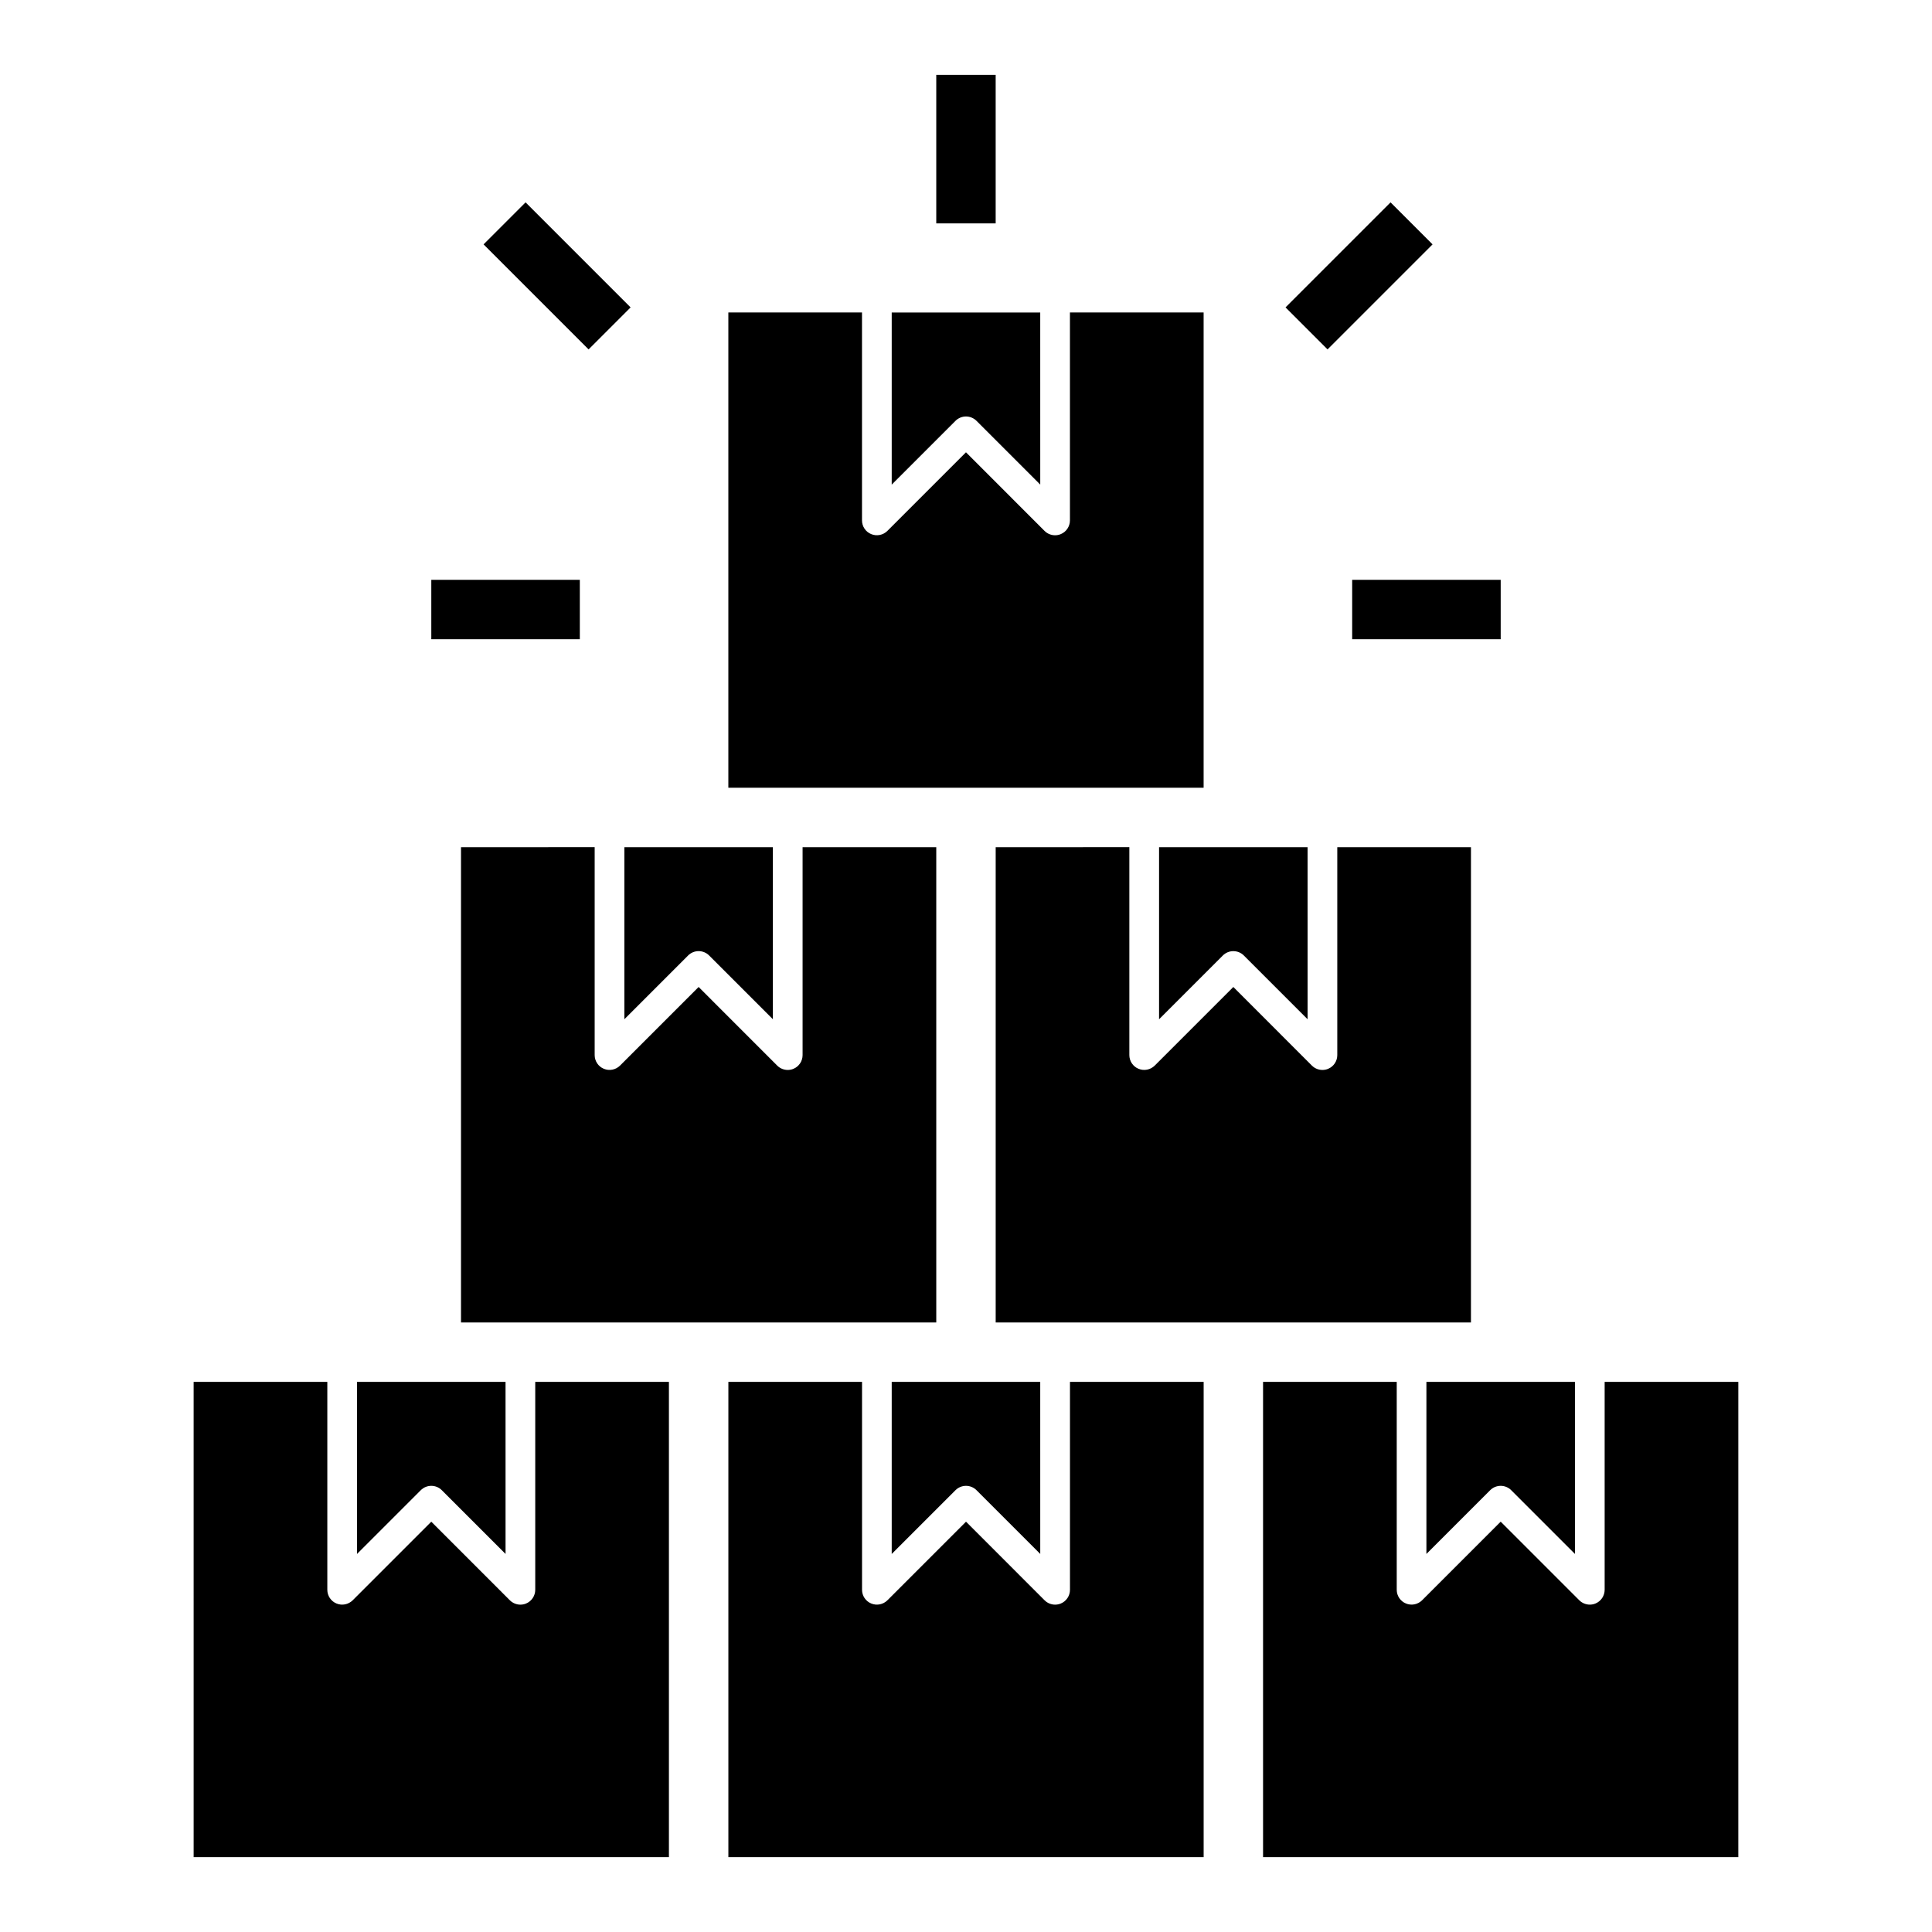 <?xml version="1.0" encoding="UTF-8"?>
<!-- Uploaded to: ICON Repo, www.iconrepo.com, Generator: ICON Repo Mixer Tools -->
<svg fill="#000000" width="800px" height="800px" version="1.1" viewBox="144 144 512 512" xmlns="http://www.w3.org/2000/svg">
 <g>
  <path d="m392.12 163.84h15.742v39.359h-15.742z"/>
  <path d="m502.34 297.66h39.359v15.742h-39.359z"/>
  <path d="m258.3 297.66h39.359v15.742h-39.359z"/>
  <path d="m484.68 225.46 27.832-27.832 11.133 11.133-27.832 27.832z"/>
  <path d="m272.15 208.76 11.133-11.133 27.832 27.836-11.133 11.133z"/>
  <path d="m380.32 272.42 16.895-16.895c1.535-1.535 4.031-1.535 5.566 0l16.895 16.895-0.004-45.605h-39.359v45.605z"/>
  <path d="m337.02 226.81v125.95h125.95v-125.95h-35.426v55.105c0 1.59-0.961 3.031-2.434 3.637-0.48 0.203-1 0.301-1.504 0.301-1.023 0-2.031-0.402-2.785-1.148l-20.828-20.84-20.828 20.828c-1.133 1.125-2.824 1.465-4.289 0.852-1.477-0.598-2.438-2.039-2.438-3.629v-55.105z"/>
  <path d="m451.17 414.11 16.895-16.895c1.535-1.535 4.031-1.535 5.566 0l16.895 16.895-0.004-45.602h-39.359v45.602z"/>
  <path d="m533.82 368.51h-35.426v55.105c0 1.59-0.961 3.031-2.434 3.637-0.48 0.203-1 0.297-1.504 0.297-1.023 0-2.031-0.402-2.785-1.148l-20.828-20.84-20.828 20.828c-1.133 1.125-2.824 1.465-4.289 0.852-1.477-0.598-2.438-2.039-2.438-3.629v-55.105l-35.422 0.004v125.95h125.95z"/>
  <path d="m326.36 397.21c1.535-1.535 4.031-1.535 5.566 0l16.895 16.895v-45.594h-39.359v45.602z"/>
  <path d="m392.12 368.51h-35.426v55.105c0 1.59-0.961 3.031-2.434 3.637-0.477 0.203-0.996 0.297-1.5 0.297-1.023 0-2.031-0.402-2.785-1.148l-20.832-20.84-20.828 20.828c-1.133 1.125-2.824 1.465-4.289 0.852-1.473-0.598-2.434-2.039-2.434-3.629v-55.105l-35.422 0.004v125.95h125.95z"/>
  <path d="m522.02 555.81 16.895-16.895c1.535-1.535 4.031-1.535 5.566 0l16.895 16.895-0.004-45.602h-39.359v45.602z"/>
  <path d="m569.25 565.31c0 1.59-0.961 3.031-2.434 3.637-0.477 0.203-0.996 0.297-1.5 0.297-1.023 0-2.031-0.402-2.785-1.148l-20.832-20.836-20.828 20.828c-1.133 1.125-2.824 1.465-4.289 0.852-1.477-0.602-2.434-2.039-2.434-3.629v-55.105h-35.426v125.95h125.95v-125.95h-35.426z"/>
  <path d="m380.32 555.81 16.895-16.895c1.535-1.535 4.031-1.535 5.566 0l16.895 16.895-0.004-45.602h-39.359v45.602z"/>
  <path d="m462.98 510.21h-35.426v55.105c0 1.59-0.961 3.031-2.434 3.637-0.48 0.203-1 0.297-1.504 0.297-1.023 0-2.031-0.402-2.785-1.148l-20.828-20.836-20.828 20.828c-1.133 1.125-2.824 1.465-4.289 0.852-1.477-0.602-2.438-2.039-2.438-3.629v-55.105h-35.422v125.95h125.95z"/>
  <path d="m238.62 555.81 16.895-16.895c1.535-1.535 4.031-1.535 5.566 0l16.895 16.895-0.004-45.602h-39.359v45.602z"/>
  <path d="m195.32 636.16h125.95v-125.95h-35.426v55.105c0 1.59-0.961 3.031-2.434 3.637-0.477 0.203-0.996 0.297-1.5 0.297-1.023 0-2.031-0.402-2.785-1.148l-20.832-20.836-20.828 20.828c-1.133 1.125-2.824 1.465-4.289 0.852-1.473-0.602-2.434-2.039-2.434-3.629v-55.105h-35.426z"/>
 </g>
</svg>